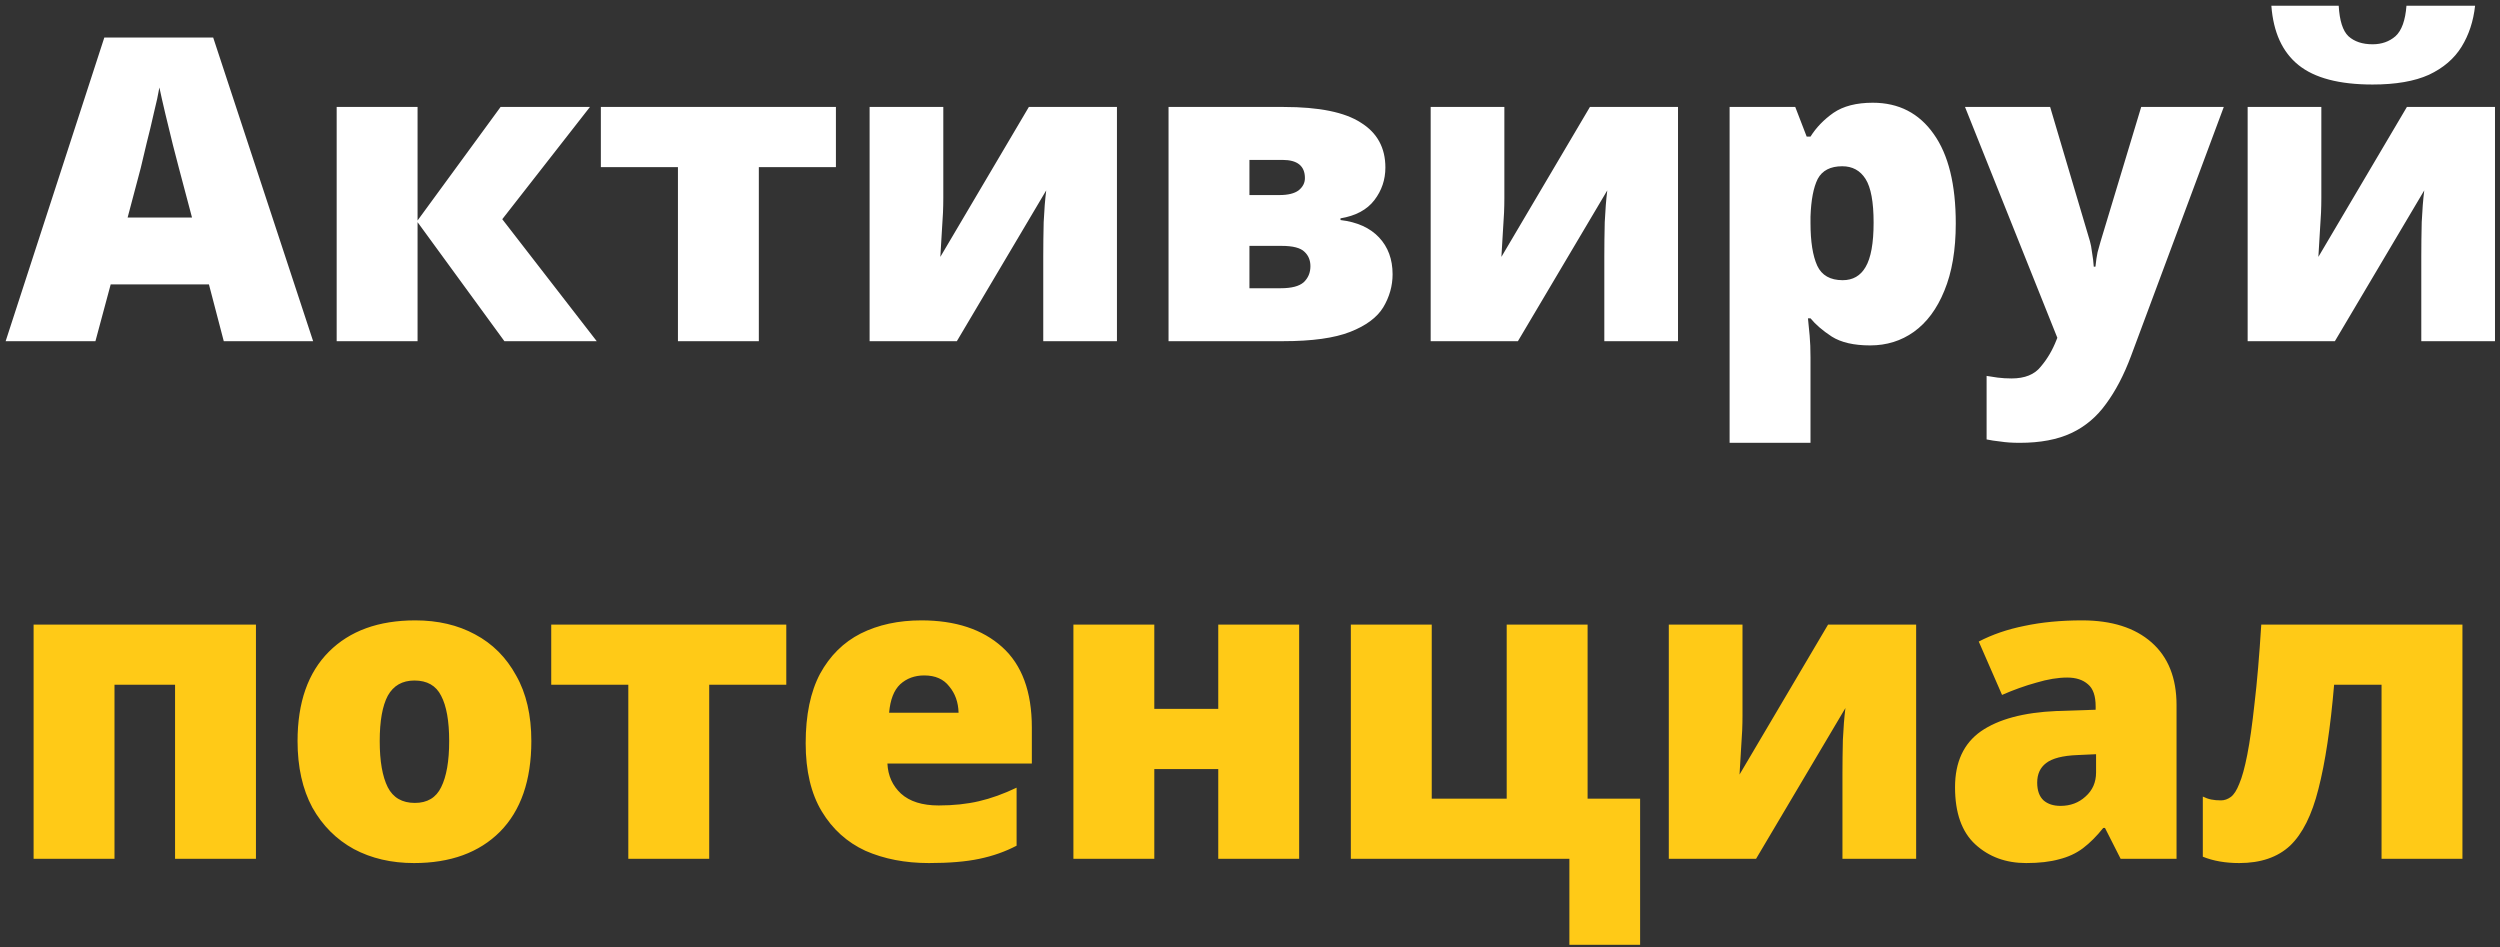 <?xml version="1.0" encoding="UTF-8"?> <svg xmlns="http://www.w3.org/2000/svg" width="425" height="161" viewBox="0 0 425 161" fill="none"><rect x="0" y="0" width="425" height="161" fill="#333333" stroke="none"/> <path d="M38.04 58L35.52 48.352H18.816L16.224 58H0.96L17.736 6.376H36.24L53.232 58H38.04ZM30.408 28.552C30.168 27.64 29.832 26.344 29.4 24.664C28.968 22.936 28.536 21.16 28.104 19.336C27.672 17.512 27.336 16.024 27.096 14.872C26.904 16.024 26.592 17.464 26.16 19.192C25.776 20.92 25.368 22.624 24.936 24.304C24.552 25.984 24.216 27.4 23.928 28.552L21.696 36.976H32.64L30.408 28.552ZM85.098 18.184H100.29L85.386 37.264L101.442 58H85.746L70.986 37.768V58H57.234V18.184H70.986V37.48L85.098 18.184ZM142.106 28.408H129.002V58H115.25V28.408H102.146V18.184H142.106V28.408ZM160.361 33.664C160.361 35.296 160.289 37.024 160.145 38.848C160.049 40.624 159.953 42.232 159.857 43.672L174.905 18.184H189.881V58H177.353V43.6C177.353 41.728 177.377 39.784 177.425 37.768C177.521 35.704 177.665 33.904 177.857 32.368L162.665 58H147.833V18.184H160.361V33.664ZM235.516 28.48C235.516 30.544 234.892 32.392 233.644 34.024C232.396 35.656 230.476 36.688 227.884 37.12V37.408C230.716 37.744 232.9 38.728 234.436 40.36C235.972 41.992 236.74 44.08 236.74 46.624C236.74 48.592 236.212 50.464 235.156 52.24C234.1 53.968 232.228 55.36 229.54 56.416C226.852 57.472 223.06 58 218.164 58H198.652V18.184H218.236C224.236 18.184 228.604 19.072 231.34 20.848C234.124 22.576 235.516 25.12 235.516 28.48ZM221.836 30.28C221.836 28.216 220.564 27.184 218.02 27.184H212.404V33.16H217.516C218.956 33.16 220.036 32.896 220.756 32.368C221.476 31.792 221.836 31.096 221.836 30.28ZM222.772 45.256C222.772 44.248 222.436 43.432 221.764 42.808C221.092 42.136 219.796 41.8 217.876 41.8H212.404V49H217.732C219.556 49 220.852 48.664 221.62 47.992C222.388 47.272 222.772 46.36 222.772 45.256ZM255.742 33.664C255.742 35.296 255.67 37.024 255.526 38.848C255.43 40.624 255.334 42.232 255.238 43.672L270.286 18.184H285.262V58H272.734V43.6C272.734 41.728 272.758 39.784 272.806 37.768C272.902 35.704 273.046 33.904 273.238 32.368L258.046 58H243.214V18.184H255.742V33.664ZM318.369 17.464C322.785 17.464 326.241 19.24 328.737 22.792C331.233 26.296 332.481 31.36 332.481 37.984C332.481 42.496 331.833 46.312 330.537 49.432C329.289 52.504 327.561 54.832 325.353 56.416C323.193 57.952 320.721 58.72 317.937 58.72C315.153 58.72 312.969 58.216 311.385 57.208C309.849 56.2 308.649 55.168 307.785 54.112H307.353C307.449 55.024 307.545 56.008 307.641 57.064C307.737 58.12 307.785 59.344 307.785 60.736V75.28H294.033V18.184H305.193L307.137 23.224H307.785C308.745 21.688 310.041 20.344 311.673 19.192C313.353 18.04 315.585 17.464 318.369 17.464ZM313.185 28.264C311.169 28.264 309.777 28.984 309.009 30.424C308.289 31.864 307.881 34 307.785 36.832V37.912C307.785 41.08 308.169 43.504 308.937 45.184C309.705 46.816 311.145 47.632 313.257 47.632C314.985 47.632 316.281 46.888 317.145 45.4C318.057 43.864 318.513 41.344 318.513 37.84C318.513 34.336 318.057 31.864 317.145 30.424C316.233 28.984 314.913 28.264 313.185 28.264ZM334.051 18.184H348.523L355.291 41.008C355.435 41.488 355.555 42.136 355.651 42.952C355.795 43.768 355.891 44.56 355.939 45.328H356.227C356.323 44.368 356.443 43.552 356.587 42.88C356.779 42.16 356.947 41.56 357.091 41.08L364.003 18.184H378.043L362.275 60.52C361.075 63.736 359.659 66.448 358.027 68.656C356.443 70.864 354.475 72.52 352.123 73.624C349.771 74.728 346.843 75.28 343.339 75.28C342.091 75.28 341.011 75.208 340.099 75.064C339.187 74.968 338.395 74.848 337.723 74.704V63.904C338.251 64 338.875 64.096 339.595 64.192C340.363 64.288 341.155 64.336 341.971 64.336C344.227 64.336 345.883 63.664 346.939 62.32C348.043 61.024 348.931 59.512 349.603 57.784L349.747 57.424L334.051 18.184ZM420.764 0.976C420.476 3.616 419.708 5.944 418.46 7.96C417.212 9.976 415.364 11.56 412.916 12.712C410.468 13.816 407.276 14.368 403.34 14.368C397.676 14.368 393.476 13.264 390.74 11.056C388.004 8.848 386.468 5.488 386.132 0.976H397.58C397.724 3.52 398.276 5.248 399.236 6.16C400.244 7.072 401.612 7.528 403.34 7.528C404.876 7.528 406.172 7.072 407.228 6.16C408.284 5.2 408.908 3.472 409.1 0.976H420.764ZM394.628 33.664C394.628 35.296 394.556 37.024 394.412 38.848C394.316 40.624 394.22 42.232 394.124 43.672L409.172 18.184H424.148V58H411.62V43.6C411.62 41.728 411.644 39.784 411.692 37.768C411.788 35.704 411.932 33.904 412.124 32.368L396.932 58H382.1V18.184H394.628V33.664Z" fill="white"></path> <path d="M43.512 106.184V146H29.76V116.408H19.464V146H5.712V106.184H43.512ZM90.328 125.984C90.328 132.656 88.552 137.792 85 141.392C81.448 144.944 76.576 146.72 70.384 146.72C66.544 146.72 63.136 145.928 60.16 144.344C57.184 142.712 54.832 140.36 53.104 137.288C51.424 134.168 50.584 130.4 50.584 125.984C50.584 119.408 52.36 114.344 55.912 110.792C59.464 107.24 64.36 105.464 70.6 105.464C74.44 105.464 77.824 106.256 80.752 107.84C83.728 109.424 86.056 111.752 87.736 114.824C89.464 117.848 90.328 121.568 90.328 125.984ZM64.552 125.984C64.552 129.392 65.008 132.008 65.92 133.832C66.832 135.608 68.368 136.496 70.528 136.496C72.64 136.496 74.128 135.608 74.992 133.832C75.904 132.008 76.36 129.392 76.36 125.984C76.36 122.576 75.904 120.008 74.992 118.28C74.128 116.552 72.616 115.688 70.456 115.688C68.392 115.688 66.88 116.552 65.92 118.28C65.008 120.008 64.552 122.576 64.552 125.984ZM133.669 116.408H120.565V146H106.813V116.408H93.709V106.184H133.669V116.408ZM156.621 105.464C162.429 105.464 167.013 106.976 170.373 110C173.733 113.024 175.413 117.584 175.413 123.68V129.8H150.861C150.957 131.864 151.725 133.568 153.165 134.912C154.653 136.256 156.789 136.928 159.573 136.928C162.069 136.928 164.349 136.688 166.413 136.208C168.477 135.728 170.613 134.96 172.821 133.904V143.768C170.901 144.776 168.789 145.52 166.485 146C164.229 146.48 161.373 146.72 157.917 146.72C153.885 146.72 150.285 146.024 147.117 144.632C143.997 143.192 141.525 140.96 139.701 137.936C137.877 134.912 136.965 131.048 136.965 126.344C136.965 121.544 137.781 117.608 139.413 114.536C141.093 111.464 143.397 109.184 146.325 107.696C149.301 106.208 152.733 105.464 156.621 105.464ZM157.125 114.824C155.493 114.824 154.125 115.328 153.021 116.336C151.965 117.344 151.341 118.952 151.149 121.16H162.957C162.909 119.384 162.381 117.896 161.373 116.696C160.413 115.448 158.997 114.824 157.125 114.824ZM196.232 106.184V120.512H207.104V106.184H220.856V146H207.104V130.736H196.232V146H182.48V106.184H196.232ZM278.819 160.616H266.795V146H229.643V106.184H243.395V135.776H256.139V106.184H269.891V135.776H278.819V160.616ZM296.225 121.664C296.225 123.296 296.153 125.024 296.009 126.848C295.913 128.624 295.817 130.232 295.721 131.672L310.769 106.184H325.745V146H313.217V131.6C313.217 129.728 313.241 127.784 313.289 125.768C313.385 123.704 313.529 121.904 313.721 120.368L298.529 146H283.697V106.184H296.225V121.664ZM353.956 105.464C358.996 105.464 362.932 106.712 365.764 109.208C368.596 111.704 370.012 115.256 370.012 119.864V146H360.508L357.844 140.744H357.556C356.452 142.136 355.3 143.288 354.1 144.2C352.948 145.064 351.604 145.688 350.068 146.072C348.532 146.504 346.66 146.72 344.452 146.72C340.996 146.72 338.116 145.664 335.812 143.552C333.508 141.44 332.356 138.2 332.356 133.832C332.356 129.56 333.82 126.392 336.748 124.328C339.724 122.264 344.02 121.112 349.636 120.872L356.26 120.656V120.08C356.26 118.304 355.828 117.056 354.964 116.336C354.1 115.568 352.924 115.184 351.436 115.184C349.852 115.184 348.1 115.472 346.18 116.048C344.26 116.576 342.316 117.272 340.348 118.136L336.388 109.064C338.692 107.864 341.284 106.976 344.164 106.4C347.092 105.776 350.356 105.464 353.956 105.464ZM353.164 128.36C350.668 128.456 348.892 128.912 347.836 129.728C346.828 130.496 346.324 131.6 346.324 133.04C346.324 134.384 346.684 135.392 347.404 136.064C348.124 136.688 349.084 137 350.284 137C351.964 137 353.38 136.472 354.532 135.416C355.732 134.36 356.332 132.992 356.332 131.312V128.216L353.164 128.36ZM418.615 146H404.863V116.408H396.799C396.175 123.752 395.287 129.656 394.135 134.12C393.031 138.536 391.423 141.752 389.311 143.768C387.199 145.736 384.319 146.72 380.671 146.72C378.319 146.72 376.255 146.36 374.479 145.64V135.416C374.959 135.656 375.439 135.824 375.919 135.92C376.399 136.016 376.951 136.064 377.575 136.064C378.151 136.064 378.703 135.872 379.231 135.488C379.759 135.104 380.239 134.36 380.671 133.256C381.151 132.152 381.607 130.496 382.039 128.288C382.471 126.08 382.879 123.2 383.263 119.648C383.695 116.048 384.079 111.56 384.415 106.184H418.615V146Z" fill="#FFCA17"></path> </svg> 